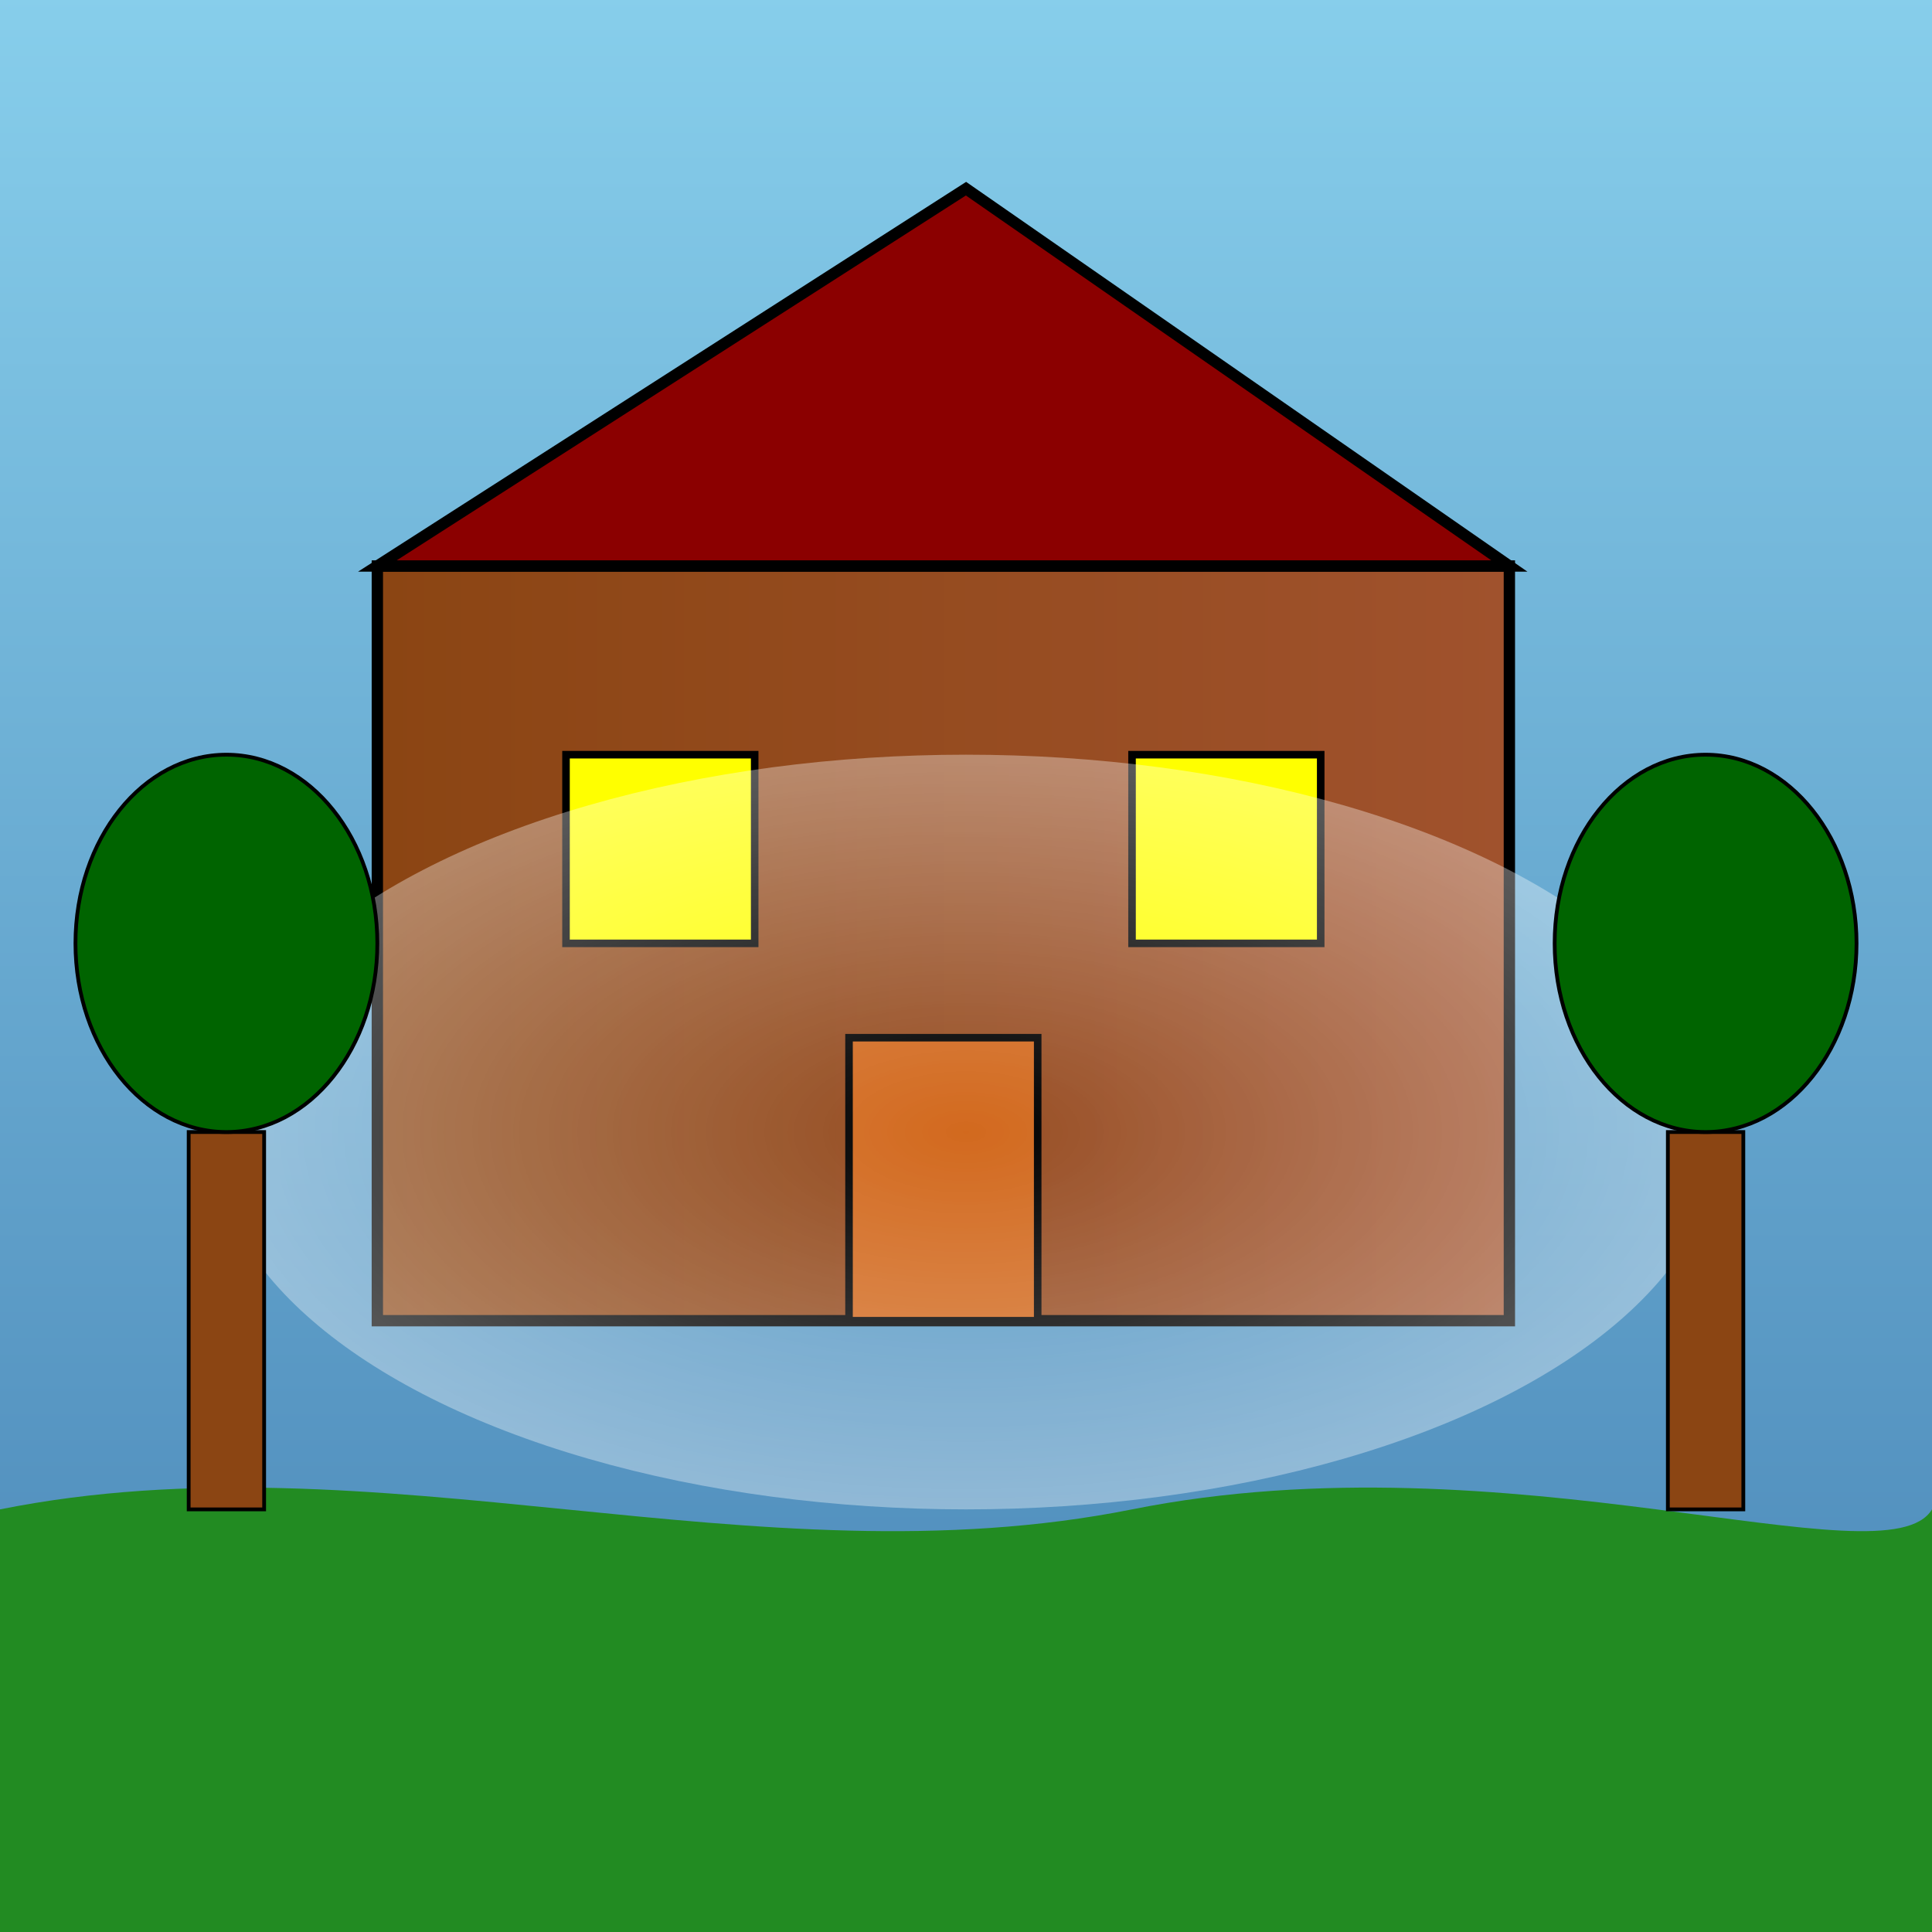 <!--

Generated by DrawGPT.
Free, open source, AI generated images in SVG, PNG, and HTML Canvas format.
https://drawgpt.ai

Created: 2025-10-04T15:07:11+00:00
-->
<svg   viewBox="0 0 512 512" xmlns="http://www.w3.org/2000/svg" xmlns:xlink="http://www.w3.org/1999/xlink">
  <rect x="0" y="0" width="512" height="512" fill="#333333" stroke="none"/>
  <title>Monster House Mayhem</title>
  <desc>This house is a real monster! Did you know houses are responsible for 99.9% of all homeowner anxiety?</desc>
  <defs>
    <linearGradient id="grad1-house" x1="0%" y1="0%" x2="100%" y2="0%">
      <stop offset="0%" style="stop-color:#8B4513;stop-opacity:1" />
      <stop offset="100%" style="stop-color:#A0522D;stop-opacity:1" />
    </linearGradient>
    <linearGradient id="grad2-sky" x1="0%" y1="0%" x2="0%" y2="100%">
      <stop offset="0%" style="stop-color:#87CEEB;stop-opacity:1" />
      <stop offset="100%" style="stop-color:#4682B4;stop-opacity:1" />
    </linearGradient>
    <radialGradient id="grad3-fog" cx="50%" cy="50%" r="50%" fx="50%" fy="50%">
      <stop offset="0%" style="stop-color:rgb(255,255,255);stop-opacity:0" />
      <stop offset="100%" style="stop-color:rgb(255,255,255);stop-opacity:0.5" />
    </radialGradient>
  </defs>
  <rect id="sky-rect" class="sky" width="512" height="512" fill="url(#grad2-sky)" />
  <path id="grass-path" class="grass" d="M0,400 C100,380 200,420 300,400 C400,380 500,420 512,400 L512,512 L0,512 Z" fill="#228B22" />
  <g id="monster-house-group" class="monster-house">
    <rect id="house-body" class="house-body" x="100" y="150" width="300" height="200" fill="url(#grad1-house)" stroke="black" stroke-width="3" />
    <path id="roof-path" class="roof" d="M100,150 L256,50 L400,150 Z" fill="#8B0000" stroke="black" stroke-width="3">
      <animate id="roof-animation" attributeName="fill" values="#8B0000; #A52A2A; #8B0000" dur="5s" repeatCount="indefinite" />
    </path>
    <rect id="window-left" class="window" x="150" y="200" width="50" height="50" fill="yellow" stroke="black" stroke-width="2">
      <animate id="window-left-animation" attributeName="fill" values="yellow; #FFA500; yellow" dur="5s" repeatCount="indefinite" />
    </rect>
    <rect id="window-right" class="window" x="300" y="200" width="50" height="50" fill="yellow" stroke="black" stroke-width="2">
      <animate id="window-right-animation" attributeName="fill" values="yellow; #FFA500; yellow" dur="5s" repeatCount="indefinite" />
    </rect>
    <rect id="door-rect" class="door" x="225" y="275" width="50" height="75" fill="#D2691E" stroke="black" stroke-width="2">
      <animate id="door-animation" attributeName="fill" values="#D2691E; #CD853F; #D2691E" dur="5s" repeatCount="indefinite" />
    </rect>
  </g>
  <ellipse id="fog-ellipse" class="fog" cx="256" cy="300" rx="200" ry="100" fill="url(#grad3-fog)" opacity="0.7">
    <animate id="fog-animation" attributeName="opacity" values="0.7; 0.3; 0.7" dur="5s" repeatCount="indefinite" />
  </ellipse>
  <g id="tree-group" class="tree">
    <rect id="tree-trunk" class="tree-trunk" x="50" y="300" width="20" height="100" fill="#8B4513" stroke="black" stroke-width="1" />
    <ellipse id="tree-leaves" class="tree-leaves" cx="60" cy="250" rx="40" ry="50" fill="#006400" stroke="black" stroke-width="1">
      <animate id="tree-leaves-animation" attributeName="fill" values="#006400; #32CD32; #006400" dur="5s" repeatCount="indefinite" />
    </ellipse>
  </g>
  <g id="tree-group-right" class="tree">
    <rect id="tree-trunk-right" class="tree-trunk" x="442" y="300" width="20" height="100" fill="#8B4513" stroke="black" stroke-width="1" />
    <ellipse id="tree-leaves-right" class="tree-leaves" cx="452" cy="250" rx="40" ry="50" fill="#006400" stroke="black" stroke-width="1">
      <animate id="tree-leaves-right-animation" attributeName="fill" values="#006400; #32CD32; #006400" dur="5s" repeatCount="indefinite" />
    </ellipse>
  </g>
</svg>